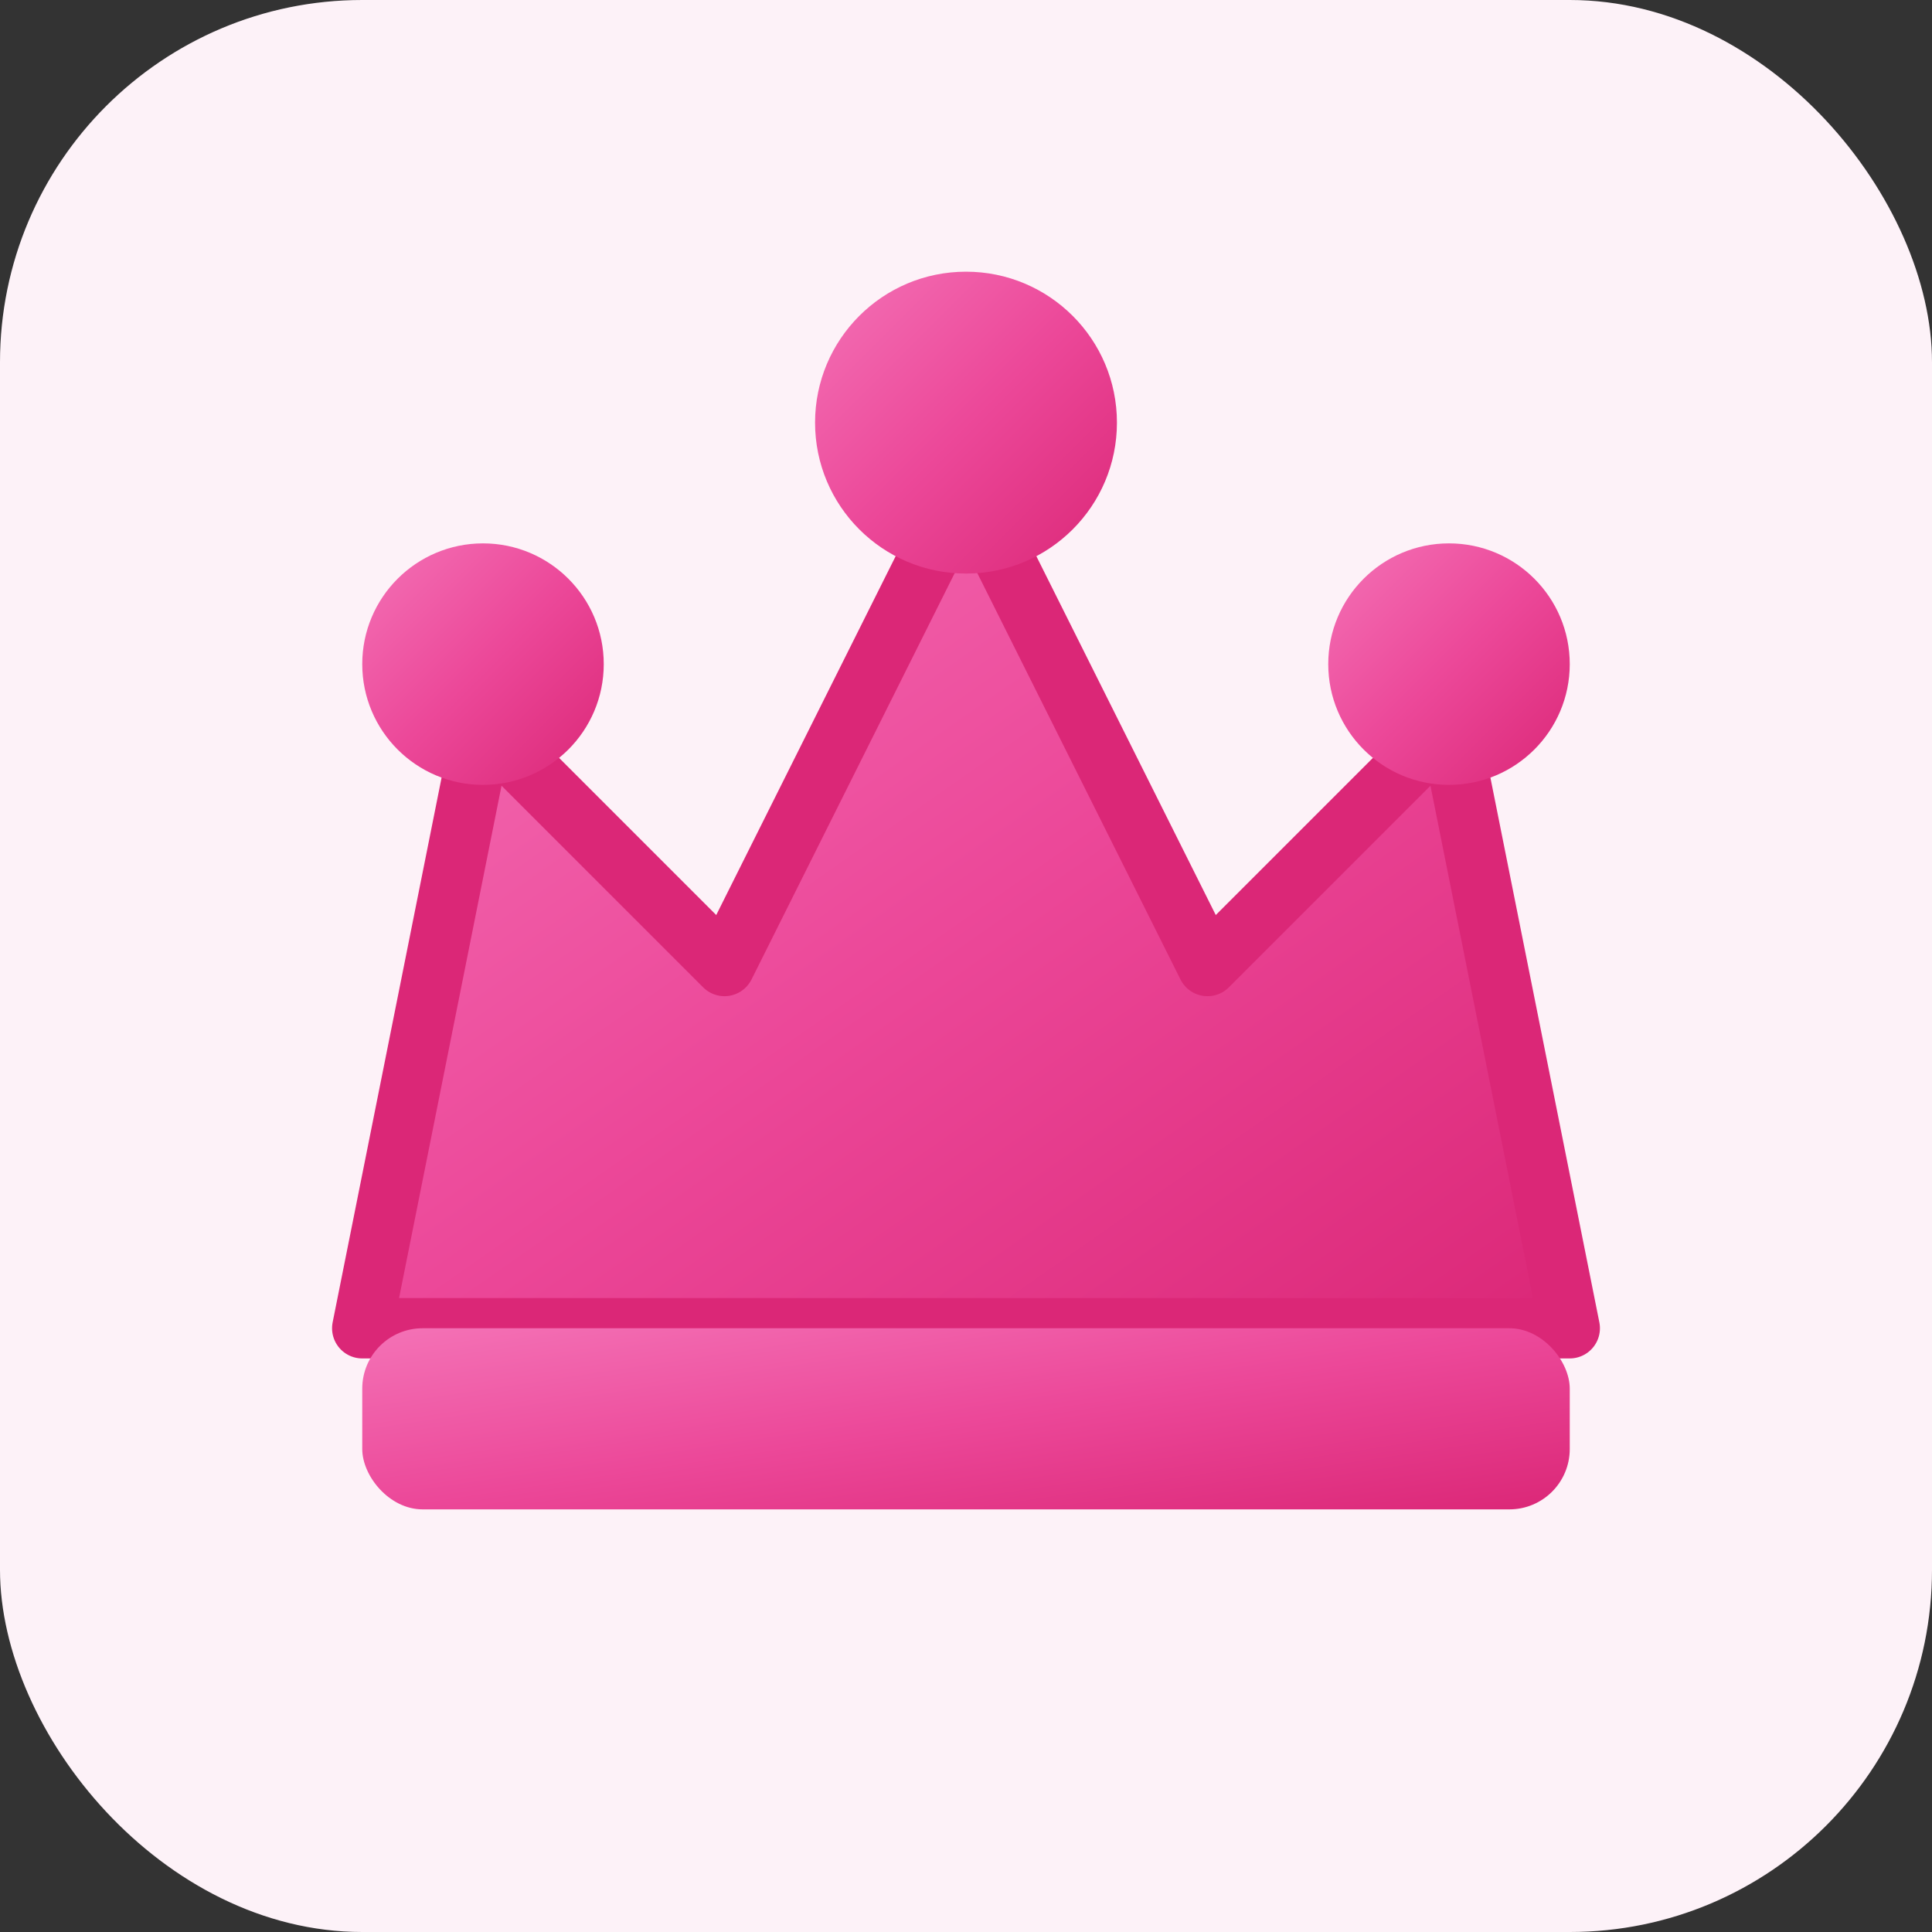 <svg xmlns="http://www.w3.org/2000/svg" viewBox="0 0 32 32" fill="none">
  <rect x="0" y="0" width="32" height="32" fill="#333333" stroke="none"/>
  <defs>
    <linearGradient id="crownGradient" x1="0%" y1="0%" x2="100%" y2="100%">
      <stop offset="0%" stop-color="#F472B6"/>
      <stop offset="50%" stop-color="#EC4899"/>
      <stop offset="100%" stop-color="#DB2777"/>
    </linearGradient>
  </defs>
  <rect width="32" height="32" rx="6" fill="#FDF2F8"/>
  <path
    d="M6 22L8 12L12 16L16 8L20 16L24 12L26 22H6Z"
    fill="url(#crownGradient)"
    stroke="#DB2777"
    stroke-width="1"
    stroke-linejoin="round"
  />
  <circle cx="8" cy="11" r="2" fill="url(#crownGradient)"/>
  <circle cx="16" cy="7" r="2.5" fill="url(#crownGradient)"/>
  <circle cx="24" cy="11" r="2" fill="url(#crownGradient)"/>
  <rect x="6" y="22" width="20" height="3" rx="1" fill="url(#crownGradient)"/>
</svg>